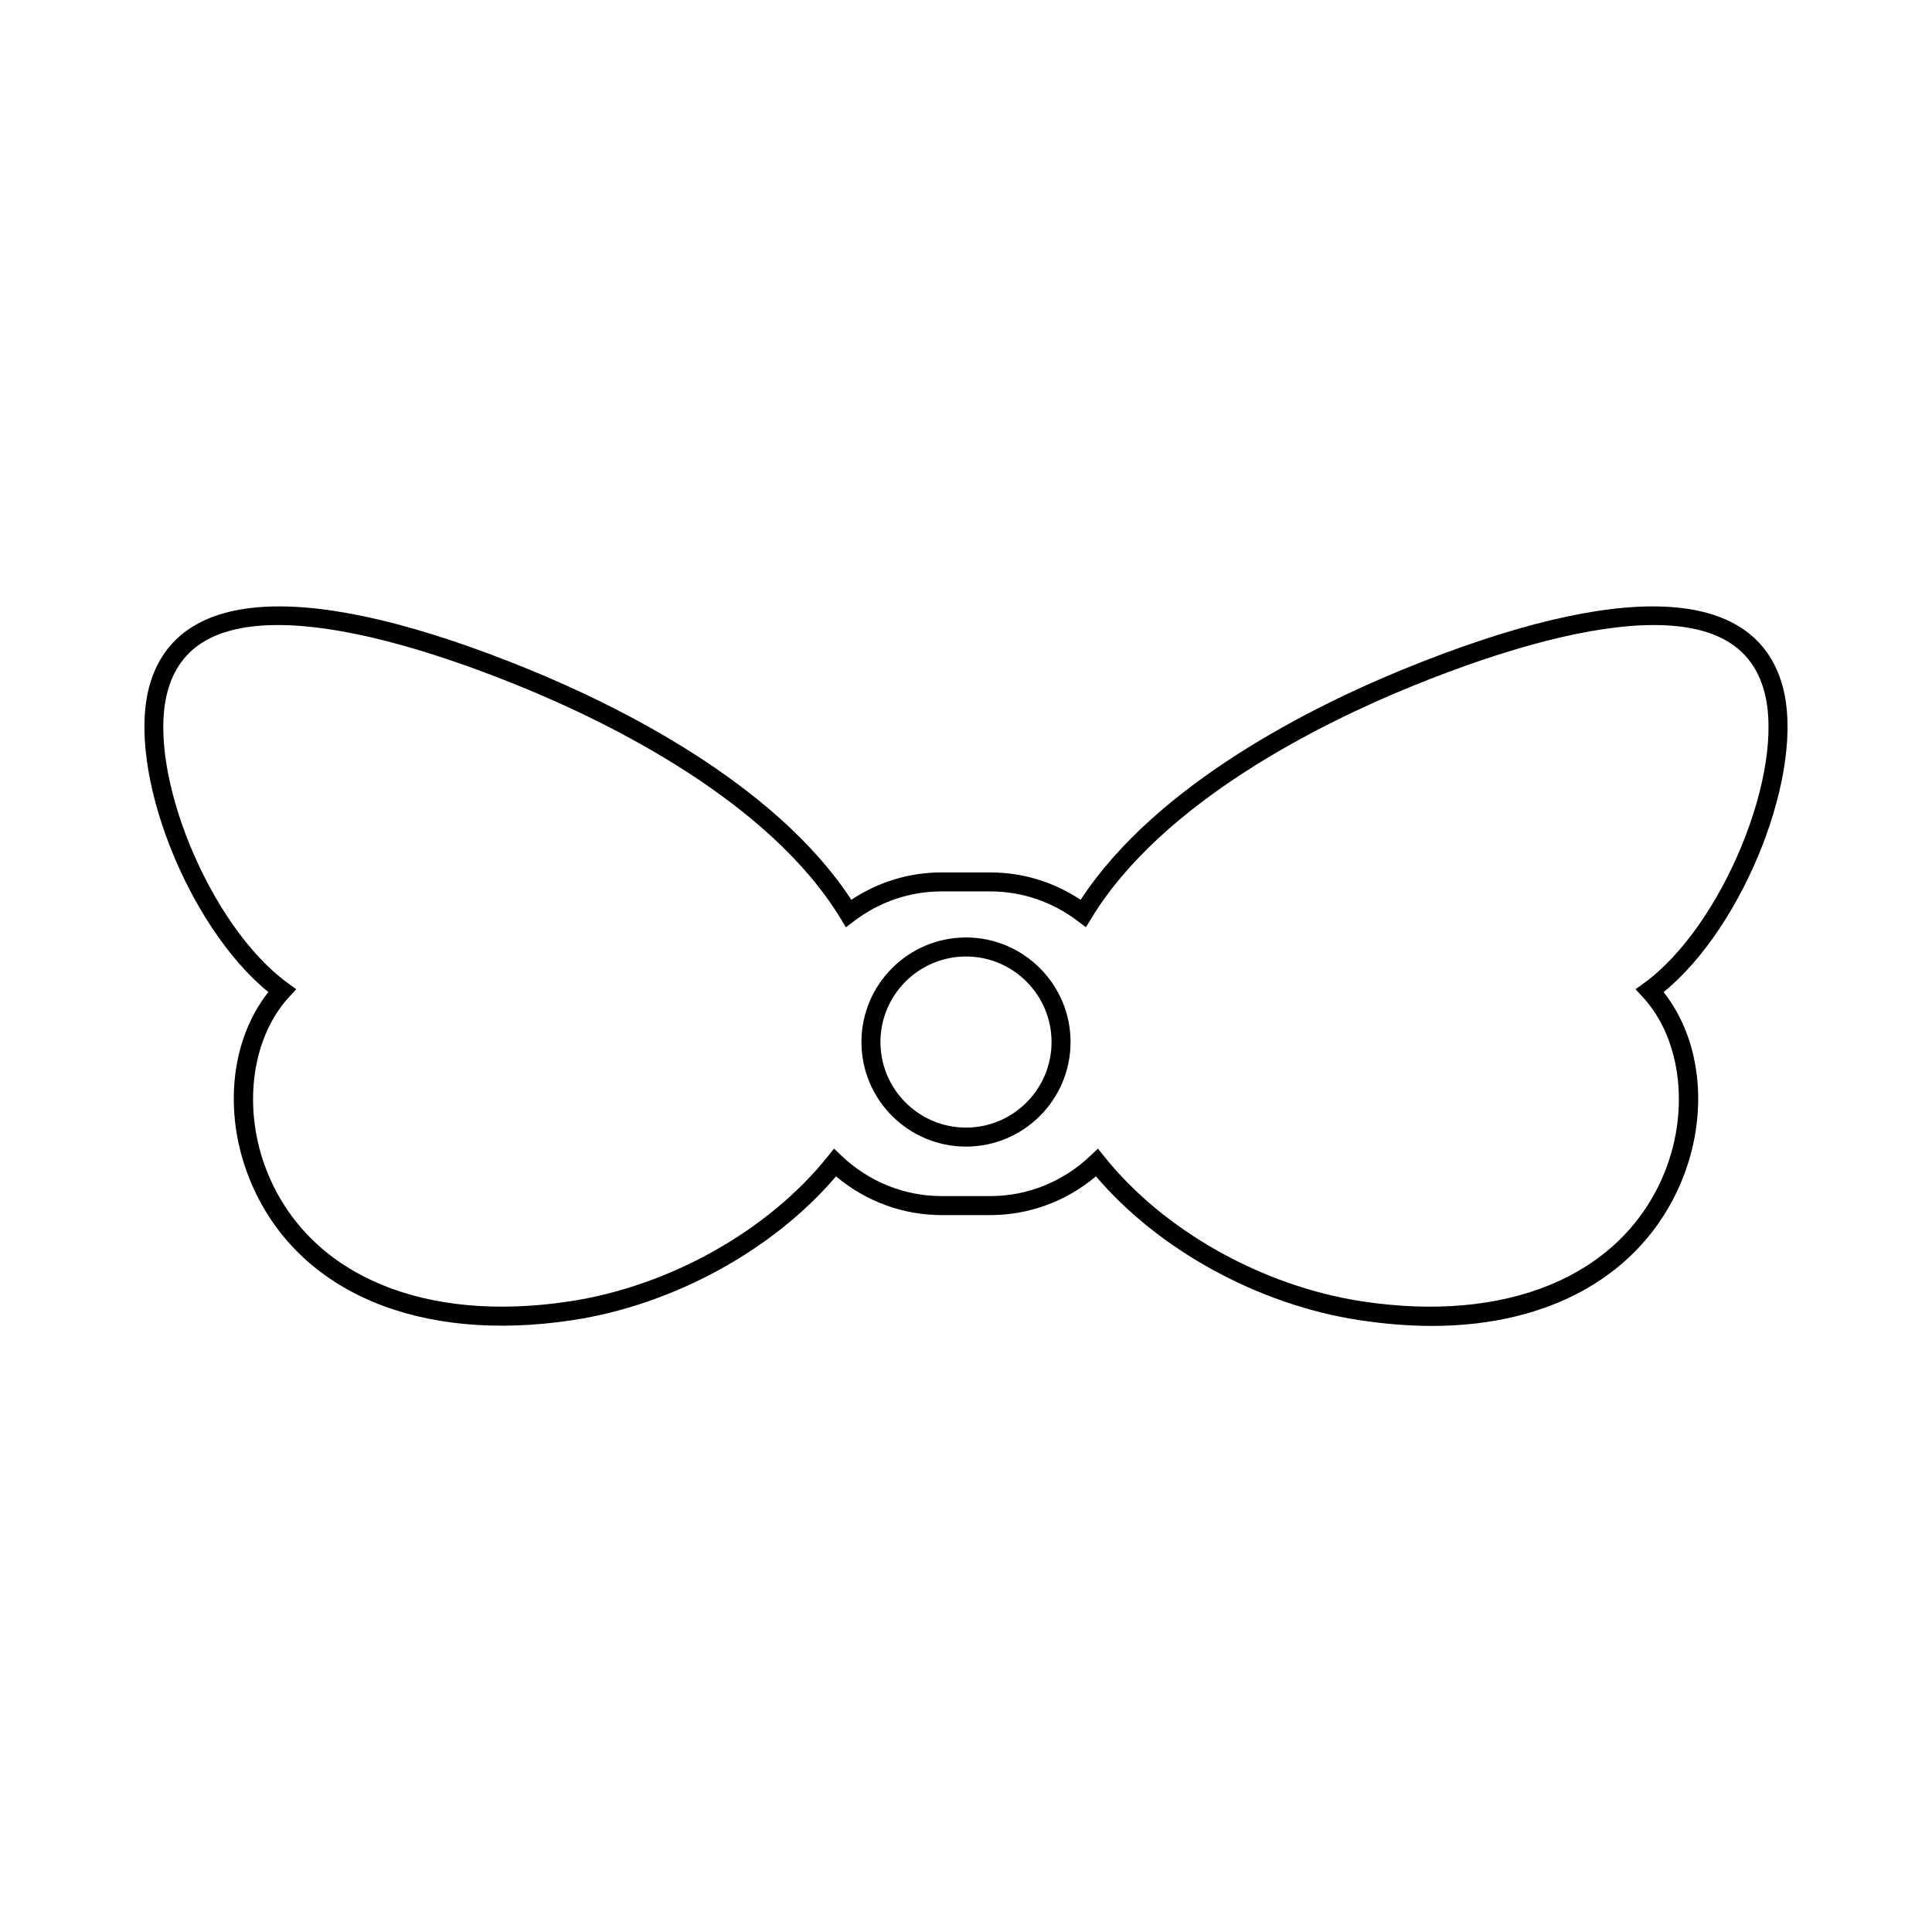 <?xml version="1.0" encoding="UTF-8"?>
<!-- Uploaded to: ICON Repo, www.svgrepo.com, Generator: ICON Repo Mixer Tools -->
<svg fill="#000000" width="800px" height="800px" version="1.1" viewBox="144 144 512 512" xmlns="http://www.w3.org/2000/svg">
 <g>
  <path d="m400 392.44c-15.281 0-27.711 12.43-27.711 27.711s12.43 27.711 27.711 27.711c15.277 0 27.711-12.43 27.711-27.711-0.004-15.281-12.438-27.711-27.711-27.711zm0 50.383c-12.5 0-22.672-10.172-22.672-22.672s10.172-22.672 22.672-22.672 22.672 10.172 22.672 22.672-10.176 22.672-22.672 22.672z"/>
  <path d="m616.36 325.68c-7.391-26.477-42.797-27.859-100.45-4.316-23.477 9.594-65.285 30.117-85.531 61.094-7.152-4.758-15.375-7.254-23.938-7.254l-12.895-0.004c-8.559 0-16.781 2.5-23.938 7.254-20.25-30.98-62.051-51.504-85.531-61.094-57.629-23.539-93.062-22.156-100.45 4.32-6.262 22.414 10.035 63.773 31.492 81.23-10.367 13.094-12.152 33.277-4.277 51.227 12.418 28.32 44.203 41.926 85.02 35.699 26.66-4.082 53.102-18.586 69.691-38.098 7.879 6.641 17.719 10.273 27.992 10.273h12.902c10.273 0 20.113-3.633 27.992-10.273 16.594 19.512 43.035 34.023 69.695 38.098 6.695 1.023 13.215 1.547 19.375 1.547h0.004c31.332 0 55.258-13.574 65.637-37.242 7.871-17.945 6.09-38.133-4.281-51.23 21.461-17.457 37.754-58.812 31.492-81.23zm-31.824 130.44c-11.465 26.137-41.258 38.598-79.648 32.738-26.379-4.039-52.523-18.727-68.211-38.32l-1.719-2.141-1.988 1.891c-7.238 6.891-16.66 10.688-26.531 10.688l-12.891-0.004c-9.863 0-19.289-3.793-26.531-10.688l-1.988-1.891-1.715 2.141c-15.695 19.598-41.832 34.285-68.223 38.32-38.406 5.856-68.172-6.606-79.641-32.746-7.394-16.859-5.273-36.543 5.148-47.871l1.914-2.082-2.289-1.668c-20.742-15.062-37.66-56.324-31.762-77.457 3.266-11.699 12.855-17.387 29.316-17.387 15.895 0 38.16 5.664 64.383 16.375 23.477 9.586 65.684 30.309 84.57 61.332l1.449 2.379 2.223-1.676c6.769-5.113 14.773-7.82 23.129-7.82h12.902c8.359 0 16.359 2.707 23.129 7.82l2.223 1.676 1.445-2.379c18.887-31.023 61.098-51.746 84.574-61.332 26.223-10.711 48.488-16.375 64.375-16.375 16.461 0 26.047 5.688 29.312 17.383 5.906 21.129-11.02 62.398-31.762 77.461l-2.289 1.668 1.914 2.082c10.461 11.332 12.582 31.023 5.18 47.883z"/>
 </g>
</svg>